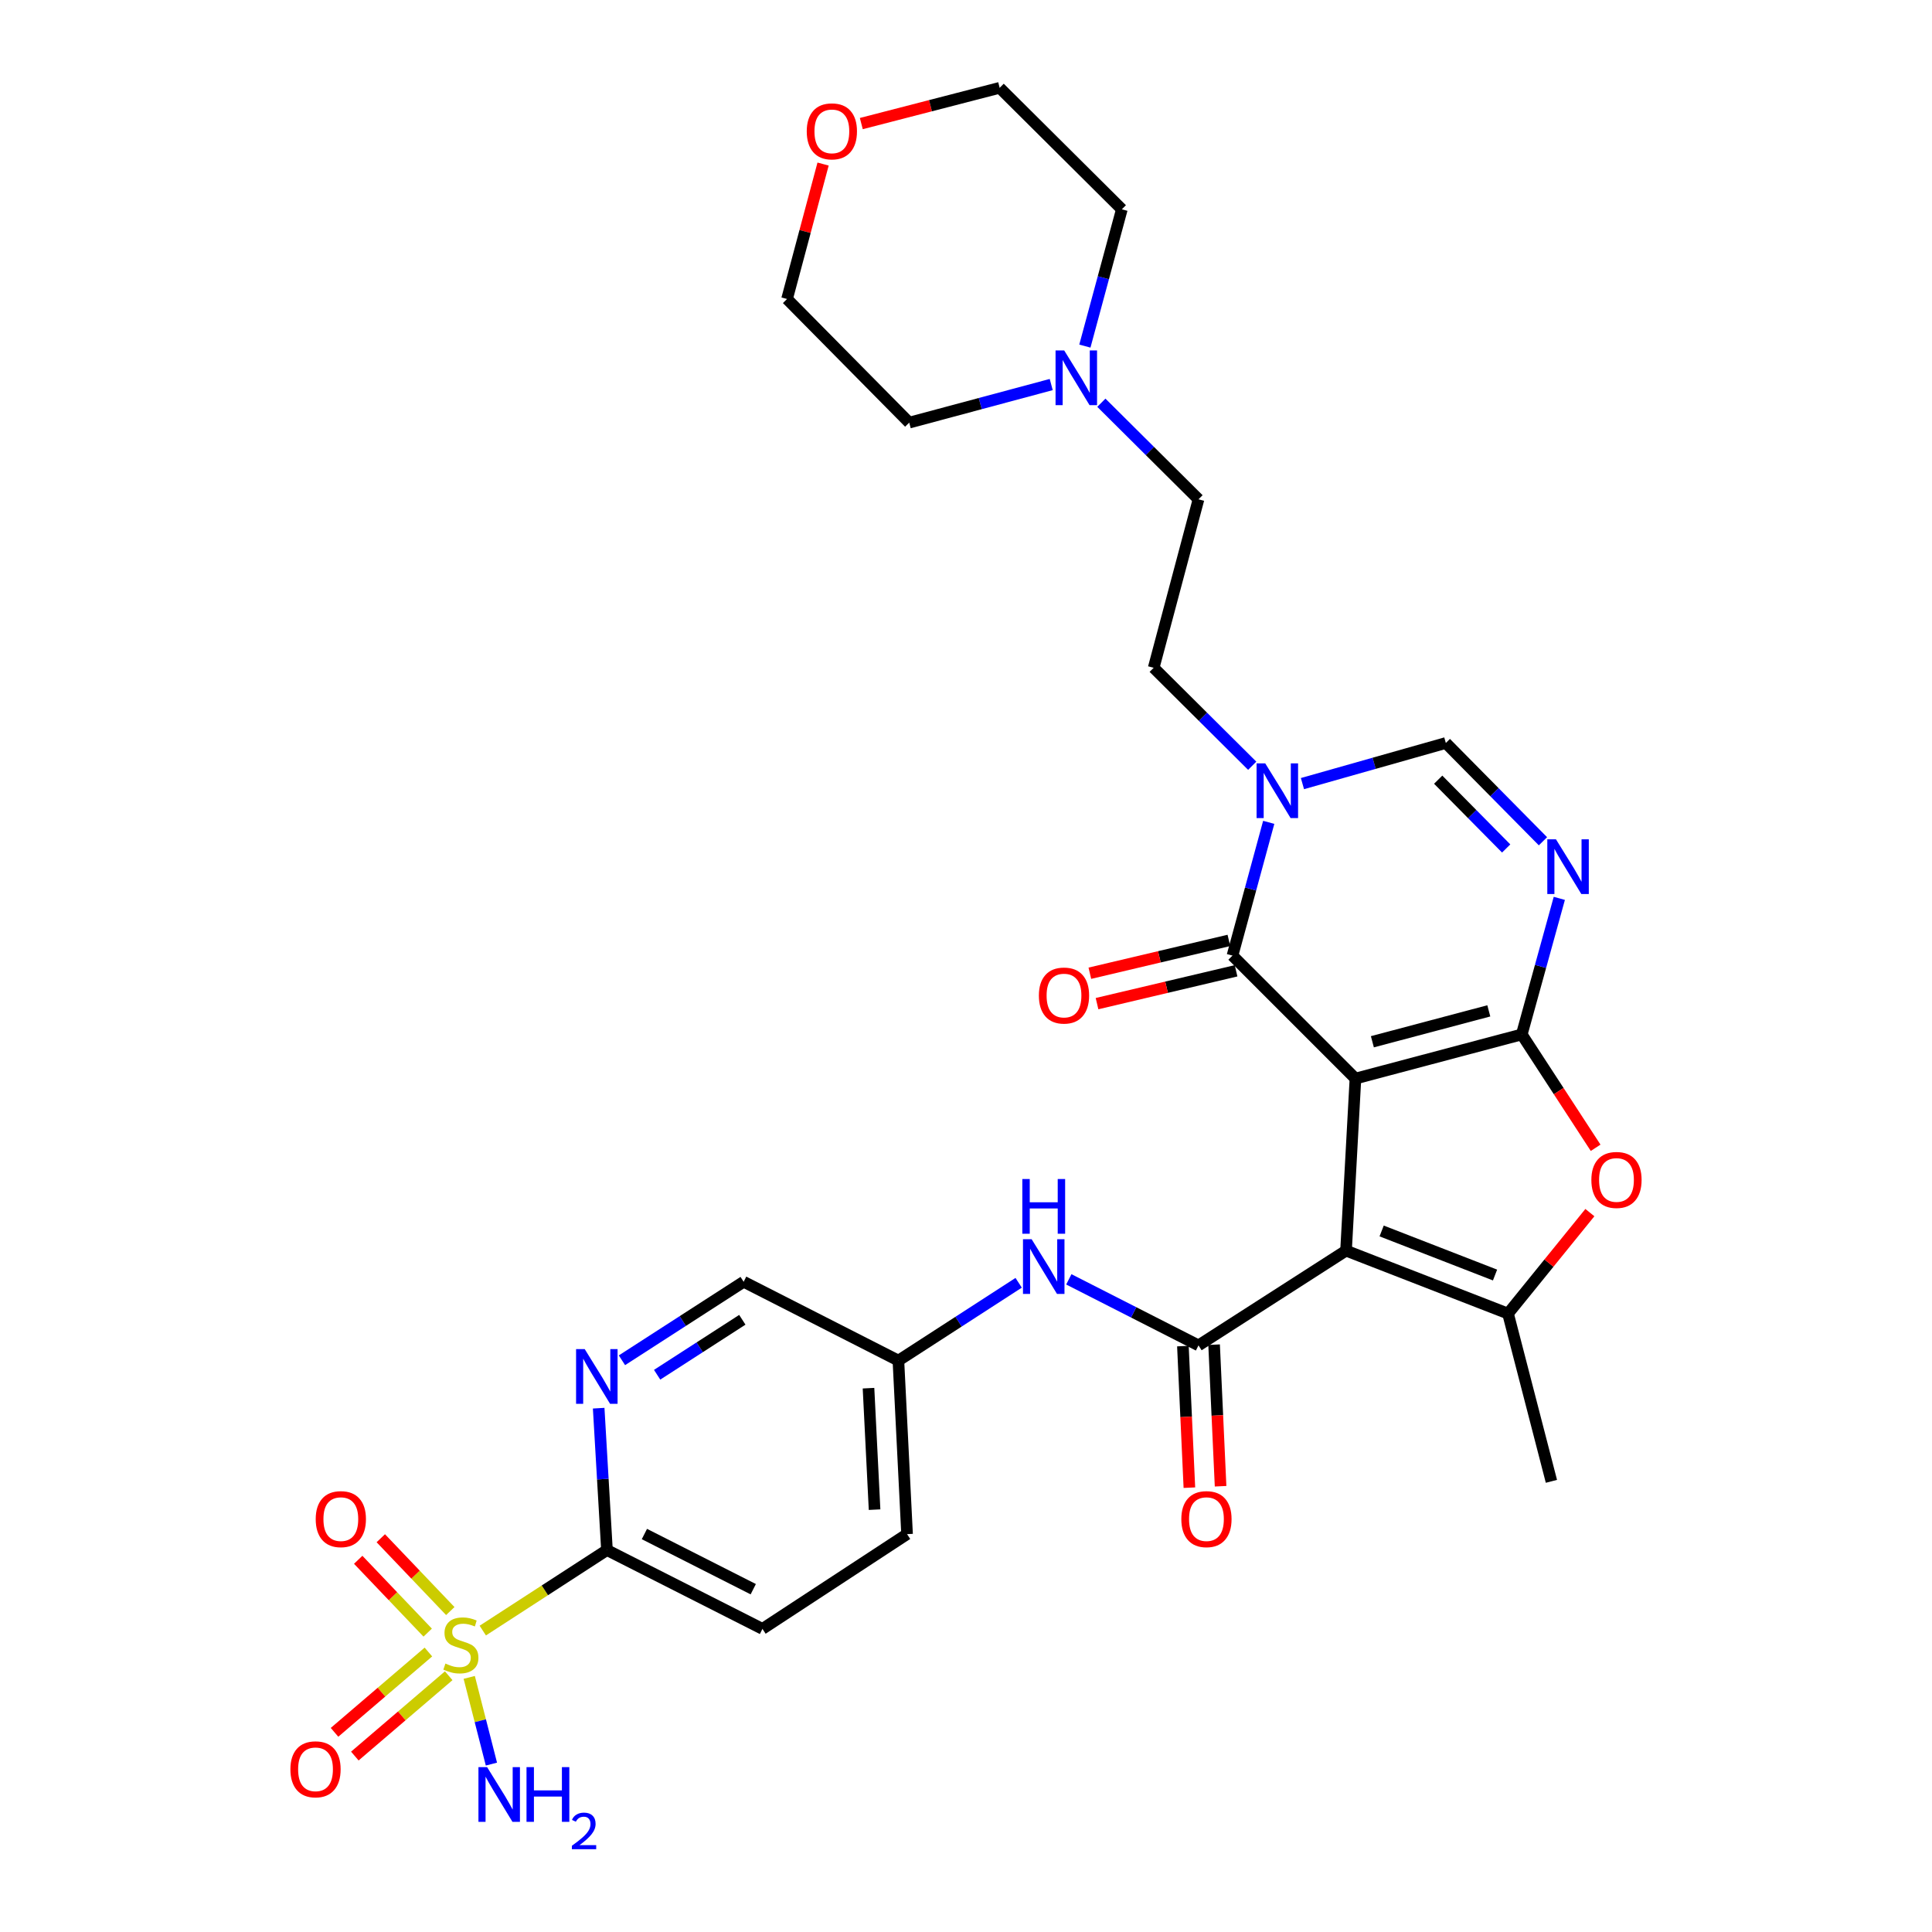 <?xml version='1.0' encoding='iso-8859-1'?>
<svg version='1.1' baseProfile='full'
              xmlns='http://www.w3.org/2000/svg'
                      xmlns:rdkit='http://www.rdkit.org/xml'
                      xmlns:xlink='http://www.w3.org/1999/xlink'
                  xml:space='preserve'
width='1000px' height='1000px' viewBox='0 0 1000 1000'>
<!-- END OF HEADER -->
<rect style='opacity:1.0;fill:#FFFFFF;stroke:none' width='1000' height='1000' x='0' y='0'> </rect>
<path class='bond-0' d='M 701.573,558.265 L 696.706,647.327' style='fill:none;fill-rule:evenodd;stroke:#000000;stroke-width:6px;stroke-linecap:butt;stroke-linejoin:miter;stroke-opacity:1' />
<path class='bond-1' d='M 701.573,558.265 L 787.663,535.418' style='fill:none;fill-rule:evenodd;stroke:#000000;stroke-width:6px;stroke-linecap:butt;stroke-linejoin:miter;stroke-opacity:1' />
<path class='bond-1' d='M 710.34,539.213 L 770.603,523.22' style='fill:none;fill-rule:evenodd;stroke:#000000;stroke-width:6px;stroke-linecap:butt;stroke-linejoin:miter;stroke-opacity:1' />
<path class='bond-2' d='M 701.573,558.265 L 637.927,494.618' style='fill:none;fill-rule:evenodd;stroke:#000000;stroke-width:6px;stroke-linecap:butt;stroke-linejoin:miter;stroke-opacity:1' />
<path class='bond-5' d='M 696.706,647.327 L 620.342,696.371' style='fill:none;fill-rule:evenodd;stroke:#000000;stroke-width:6px;stroke-linecap:butt;stroke-linejoin:miter;stroke-opacity:1' />
<path class='bond-6' d='M 696.706,647.327 L 780.55,679.909' style='fill:none;fill-rule:evenodd;stroke:#000000;stroke-width:6px;stroke-linecap:butt;stroke-linejoin:miter;stroke-opacity:1' />
<path class='bond-6' d='M 715.138,637.147 L 773.829,659.954' style='fill:none;fill-rule:evenodd;stroke:#000000;stroke-width:6px;stroke-linecap:butt;stroke-linejoin:miter;stroke-opacity:1' />
<path class='bond-4' d='M 787.663,535.418 L 797.379,500.206' style='fill:none;fill-rule:evenodd;stroke:#000000;stroke-width:6px;stroke-linecap:butt;stroke-linejoin:miter;stroke-opacity:1' />
<path class='bond-4' d='M 797.379,500.206 L 807.095,464.995' style='fill:none;fill-rule:evenodd;stroke:#0000FF;stroke-width:6px;stroke-linecap:butt;stroke-linejoin:miter;stroke-opacity:1' />
<path class='bond-7' d='M 787.663,535.418 L 806.779,564.756' style='fill:none;fill-rule:evenodd;stroke:#000000;stroke-width:6px;stroke-linecap:butt;stroke-linejoin:miter;stroke-opacity:1' />
<path class='bond-7' d='M 806.779,564.756 L 825.895,594.094' style='fill:none;fill-rule:evenodd;stroke:#FF0000;stroke-width:6px;stroke-linecap:butt;stroke-linejoin:miter;stroke-opacity:1' />
<path class='bond-8' d='M 637.927,494.618 L 647.308,460.132' style='fill:none;fill-rule:evenodd;stroke:#000000;stroke-width:6px;stroke-linecap:butt;stroke-linejoin:miter;stroke-opacity:1' />
<path class='bond-8' d='M 647.308,460.132 L 656.689,425.645' style='fill:none;fill-rule:evenodd;stroke:#0000FF;stroke-width:6px;stroke-linecap:butt;stroke-linejoin:miter;stroke-opacity:1' />
<path class='bond-17' d='M 636.069,486.752 L 600.087,495.249' style='fill:none;fill-rule:evenodd;stroke:#000000;stroke-width:6px;stroke-linecap:butt;stroke-linejoin:miter;stroke-opacity:1' />
<path class='bond-17' d='M 600.087,495.249 L 564.106,503.746' style='fill:none;fill-rule:evenodd;stroke:#FF0000;stroke-width:6px;stroke-linecap:butt;stroke-linejoin:miter;stroke-opacity:1' />
<path class='bond-17' d='M 639.784,502.485 L 603.803,510.982' style='fill:none;fill-rule:evenodd;stroke:#000000;stroke-width:6px;stroke-linecap:butt;stroke-linejoin:miter;stroke-opacity:1' />
<path class='bond-17' d='M 603.803,510.982 L 567.821,519.479' style='fill:none;fill-rule:evenodd;stroke:#FF0000;stroke-width:6px;stroke-linecap:butt;stroke-linejoin:miter;stroke-opacity:1' />
<path class='bond-3' d='M 249.885,843.986 L 282.023,823.147' style='fill:none;fill-rule:evenodd;stroke:#CCCC00;stroke-width:6px;stroke-linecap:butt;stroke-linejoin:miter;stroke-opacity:1' />
<path class='bond-3' d='M 282.023,823.147 L 314.161,802.308' style='fill:none;fill-rule:evenodd;stroke:#000000;stroke-width:6px;stroke-linecap:butt;stroke-linejoin:miter;stroke-opacity:1' />
<path class='bond-13' d='M 221.742,855.079 L 197.447,875.865' style='fill:none;fill-rule:evenodd;stroke:#CCCC00;stroke-width:6px;stroke-linecap:butt;stroke-linejoin:miter;stroke-opacity:1' />
<path class='bond-13' d='M 197.447,875.865 L 173.152,896.651' style='fill:none;fill-rule:evenodd;stroke:#FF0000;stroke-width:6px;stroke-linecap:butt;stroke-linejoin:miter;stroke-opacity:1' />
<path class='bond-13' d='M 232.251,867.362 L 207.956,888.148' style='fill:none;fill-rule:evenodd;stroke:#CCCC00;stroke-width:6px;stroke-linecap:butt;stroke-linejoin:miter;stroke-opacity:1' />
<path class='bond-13' d='M 207.956,888.148 L 183.661,908.935' style='fill:none;fill-rule:evenodd;stroke:#FF0000;stroke-width:6px;stroke-linecap:butt;stroke-linejoin:miter;stroke-opacity:1' />
<path class='bond-14' d='M 233.07,833.88 L 215.086,815.033' style='fill:none;fill-rule:evenodd;stroke:#CCCC00;stroke-width:6px;stroke-linecap:butt;stroke-linejoin:miter;stroke-opacity:1' />
<path class='bond-14' d='M 215.086,815.033 L 197.102,796.187' style='fill:none;fill-rule:evenodd;stroke:#FF0000;stroke-width:6px;stroke-linecap:butt;stroke-linejoin:miter;stroke-opacity:1' />
<path class='bond-14' d='M 221.374,845.04 L 203.39,826.193' style='fill:none;fill-rule:evenodd;stroke:#CCCC00;stroke-width:6px;stroke-linecap:butt;stroke-linejoin:miter;stroke-opacity:1' />
<path class='bond-14' d='M 203.39,826.193 L 185.407,807.346' style='fill:none;fill-rule:evenodd;stroke:#FF0000;stroke-width:6px;stroke-linecap:butt;stroke-linejoin:miter;stroke-opacity:1' />
<path class='bond-19' d='M 242.872,868.214 L 248.615,890.655' style='fill:none;fill-rule:evenodd;stroke:#CCCC00;stroke-width:6px;stroke-linecap:butt;stroke-linejoin:miter;stroke-opacity:1' />
<path class='bond-19' d='M 248.615,890.655 L 254.358,913.096' style='fill:none;fill-rule:evenodd;stroke:#0000FF;stroke-width:6px;stroke-linecap:butt;stroke-linejoin:miter;stroke-opacity:1' />
<path class='bond-32' d='M 798.633,435.438 L 773.498,410.003' style='fill:none;fill-rule:evenodd;stroke:#0000FF;stroke-width:6px;stroke-linecap:butt;stroke-linejoin:miter;stroke-opacity:1' />
<path class='bond-32' d='M 773.498,410.003 L 748.363,384.568' style='fill:none;fill-rule:evenodd;stroke:#000000;stroke-width:6px;stroke-linecap:butt;stroke-linejoin:miter;stroke-opacity:1' />
<path class='bond-32' d='M 779.595,439.17 L 762,421.366' style='fill:none;fill-rule:evenodd;stroke:#0000FF;stroke-width:6px;stroke-linecap:butt;stroke-linejoin:miter;stroke-opacity:1' />
<path class='bond-32' d='M 762,421.366 L 744.405,403.561' style='fill:none;fill-rule:evenodd;stroke:#000000;stroke-width:6px;stroke-linecap:butt;stroke-linejoin:miter;stroke-opacity:1' />
<path class='bond-12' d='M 620.342,696.371 L 586.782,679.279' style='fill:none;fill-rule:evenodd;stroke:#000000;stroke-width:6px;stroke-linecap:butt;stroke-linejoin:miter;stroke-opacity:1' />
<path class='bond-12' d='M 586.782,679.279 L 553.221,662.186' style='fill:none;fill-rule:evenodd;stroke:#0000FF;stroke-width:6px;stroke-linecap:butt;stroke-linejoin:miter;stroke-opacity:1' />
<path class='bond-16' d='M 612.268,696.741 L 613.945,733.378' style='fill:none;fill-rule:evenodd;stroke:#000000;stroke-width:6px;stroke-linecap:butt;stroke-linejoin:miter;stroke-opacity:1' />
<path class='bond-16' d='M 613.945,733.378 L 615.623,770.016' style='fill:none;fill-rule:evenodd;stroke:#FF0000;stroke-width:6px;stroke-linecap:butt;stroke-linejoin:miter;stroke-opacity:1' />
<path class='bond-16' d='M 628.416,696.001 L 630.094,732.639' style='fill:none;fill-rule:evenodd;stroke:#000000;stroke-width:6px;stroke-linecap:butt;stroke-linejoin:miter;stroke-opacity:1' />
<path class='bond-16' d='M 630.094,732.639 L 631.771,769.276' style='fill:none;fill-rule:evenodd;stroke:#FF0000;stroke-width:6px;stroke-linecap:butt;stroke-linejoin:miter;stroke-opacity:1' />
<path class='bond-25' d='M 780.55,679.909 L 803.011,766.735' style='fill:none;fill-rule:evenodd;stroke:#000000;stroke-width:6px;stroke-linecap:butt;stroke-linejoin:miter;stroke-opacity:1' />
<path class='bond-31' d='M 780.55,679.909 L 801.733,653.778' style='fill:none;fill-rule:evenodd;stroke:#000000;stroke-width:6px;stroke-linecap:butt;stroke-linejoin:miter;stroke-opacity:1' />
<path class='bond-31' d='M 801.733,653.778 L 822.917,627.647' style='fill:none;fill-rule:evenodd;stroke:#FF0000;stroke-width:6px;stroke-linecap:butt;stroke-linejoin:miter;stroke-opacity:1' />
<path class='bond-9' d='M 674.148,405.59 L 711.256,395.079' style='fill:none;fill-rule:evenodd;stroke:#0000FF;stroke-width:6px;stroke-linecap:butt;stroke-linejoin:miter;stroke-opacity:1' />
<path class='bond-9' d='M 711.256,395.079 L 748.363,384.568' style='fill:none;fill-rule:evenodd;stroke:#000000;stroke-width:6px;stroke-linecap:butt;stroke-linejoin:miter;stroke-opacity:1' />
<path class='bond-18' d='M 648.146,396.353 L 622.645,370.999' style='fill:none;fill-rule:evenodd;stroke:#0000FF;stroke-width:6px;stroke-linecap:butt;stroke-linejoin:miter;stroke-opacity:1' />
<path class='bond-18' d='M 622.645,370.999 L 597.145,345.645' style='fill:none;fill-rule:evenodd;stroke:#000000;stroke-width:6px;stroke-linecap:butt;stroke-linejoin:miter;stroke-opacity:1' />
<path class='bond-10' d='M 314.161,802.308 L 394.647,843.108' style='fill:none;fill-rule:evenodd;stroke:#000000;stroke-width:6px;stroke-linecap:butt;stroke-linejoin:miter;stroke-opacity:1' />
<path class='bond-10' d='M 333.543,794.009 L 389.883,822.569' style='fill:none;fill-rule:evenodd;stroke:#000000;stroke-width:6px;stroke-linecap:butt;stroke-linejoin:miter;stroke-opacity:1' />
<path class='bond-33' d='M 314.161,802.308 L 312.018,765.591' style='fill:none;fill-rule:evenodd;stroke:#000000;stroke-width:6px;stroke-linecap:butt;stroke-linejoin:miter;stroke-opacity:1' />
<path class='bond-33' d='M 312.018,765.591 L 309.874,728.874' style='fill:none;fill-rule:evenodd;stroke:#0000FF;stroke-width:6px;stroke-linecap:butt;stroke-linejoin:miter;stroke-opacity:1' />
<path class='bond-11' d='M 321.917,704.077 L 353.414,683.758' style='fill:none;fill-rule:evenodd;stroke:#0000FF;stroke-width:6px;stroke-linecap:butt;stroke-linejoin:miter;stroke-opacity:1' />
<path class='bond-11' d='M 353.414,683.758 L 384.912,663.439' style='fill:none;fill-rule:evenodd;stroke:#000000;stroke-width:6px;stroke-linecap:butt;stroke-linejoin:miter;stroke-opacity:1' />
<path class='bond-11' d='M 340.13,711.566 L 362.178,697.342' style='fill:none;fill-rule:evenodd;stroke:#0000FF;stroke-width:6px;stroke-linecap:butt;stroke-linejoin:miter;stroke-opacity:1' />
<path class='bond-11' d='M 362.178,697.342 L 384.226,683.118' style='fill:none;fill-rule:evenodd;stroke:#000000;stroke-width:6px;stroke-linecap:butt;stroke-linejoin:miter;stroke-opacity:1' />
<path class='bond-21' d='M 527.254,663.969 L 496.132,684.104' style='fill:none;fill-rule:evenodd;stroke:#0000FF;stroke-width:6px;stroke-linecap:butt;stroke-linejoin:miter;stroke-opacity:1' />
<path class='bond-21' d='M 496.132,684.104 L 465.011,704.238' style='fill:none;fill-rule:evenodd;stroke:#000000;stroke-width:6px;stroke-linecap:butt;stroke-linejoin:miter;stroke-opacity:1' />
<path class='bond-15' d='M 570.06,208.453 L 595.201,233.448' style='fill:none;fill-rule:evenodd;stroke:#0000FF;stroke-width:6px;stroke-linecap:butt;stroke-linejoin:miter;stroke-opacity:1' />
<path class='bond-15' d='M 595.201,233.448 L 620.342,258.442' style='fill:none;fill-rule:evenodd;stroke:#000000;stroke-width:6px;stroke-linecap:butt;stroke-linejoin:miter;stroke-opacity:1' />
<path class='bond-27' d='M 561.528,179.14 L 571.097,143.739' style='fill:none;fill-rule:evenodd;stroke:#0000FF;stroke-width:6px;stroke-linecap:butt;stroke-linejoin:miter;stroke-opacity:1' />
<path class='bond-27' d='M 571.097,143.739 L 580.665,108.338' style='fill:none;fill-rule:evenodd;stroke:#000000;stroke-width:6px;stroke-linecap:butt;stroke-linejoin:miter;stroke-opacity:1' />
<path class='bond-28' d='M 544.112,199.04 L 507.364,208.898' style='fill:none;fill-rule:evenodd;stroke:#0000FF;stroke-width:6px;stroke-linecap:butt;stroke-linejoin:miter;stroke-opacity:1' />
<path class='bond-28' d='M 507.364,208.898 L 470.615,218.756' style='fill:none;fill-rule:evenodd;stroke:#000000;stroke-width:6px;stroke-linecap:butt;stroke-linejoin:miter;stroke-opacity:1' />
<path class='bond-23' d='M 597.145,345.645 L 620.342,258.442' style='fill:none;fill-rule:evenodd;stroke:#000000;stroke-width:6px;stroke-linecap:butt;stroke-linejoin:miter;stroke-opacity:1' />
<path class='bond-20' d='M 394.647,843.108 L 469.492,794.064' style='fill:none;fill-rule:evenodd;stroke:#000000;stroke-width:6px;stroke-linecap:butt;stroke-linejoin:miter;stroke-opacity:1' />
<path class='bond-24' d='M 465.011,704.238 L 384.912,663.439' style='fill:none;fill-rule:evenodd;stroke:#000000;stroke-width:6px;stroke-linecap:butt;stroke-linejoin:miter;stroke-opacity:1' />
<path class='bond-26' d='M 465.011,704.238 L 469.492,794.064' style='fill:none;fill-rule:evenodd;stroke:#000000;stroke-width:6px;stroke-linecap:butt;stroke-linejoin:miter;stroke-opacity:1' />
<path class='bond-26' d='M 449.538,718.518 L 452.675,781.395' style='fill:none;fill-rule:evenodd;stroke:#000000;stroke-width:6px;stroke-linecap:butt;stroke-linejoin:miter;stroke-opacity:1' />
<path class='bond-22' d='M 426.027,84.914 L 416.7,119.837' style='fill:none;fill-rule:evenodd;stroke:#FF0000;stroke-width:6px;stroke-linecap:butt;stroke-linejoin:miter;stroke-opacity:1' />
<path class='bond-22' d='M 416.7,119.837 L 407.372,154.759' style='fill:none;fill-rule:evenodd;stroke:#000000;stroke-width:6px;stroke-linecap:butt;stroke-linejoin:miter;stroke-opacity:1' />
<path class='bond-34' d='M 445.812,63.966 L 481.618,54.71' style='fill:none;fill-rule:evenodd;stroke:#FF0000;stroke-width:6px;stroke-linecap:butt;stroke-linejoin:miter;stroke-opacity:1' />
<path class='bond-34' d='M 481.618,54.71 L 517.423,45.455' style='fill:none;fill-rule:evenodd;stroke:#000000;stroke-width:6px;stroke-linecap:butt;stroke-linejoin:miter;stroke-opacity:1' />
<path class='bond-30' d='M 580.665,108.338 L 517.423,45.455' style='fill:none;fill-rule:evenodd;stroke:#000000;stroke-width:6px;stroke-linecap:butt;stroke-linejoin:miter;stroke-opacity:1' />
<path class='bond-29' d='M 470.615,218.756 L 407.372,154.759' style='fill:none;fill-rule:evenodd;stroke:#000000;stroke-width:6px;stroke-linecap:butt;stroke-linejoin:miter;stroke-opacity:1' />
<path  class='atom-4' d='M 230.552 861.054
Q 230.872 861.174, 232.192 861.734
Q 233.512 862.294, 234.952 862.654
Q 236.432 862.974, 237.872 862.974
Q 240.552 862.974, 242.112 861.694
Q 243.672 860.374, 243.672 858.094
Q 243.672 856.534, 242.872 855.574
Q 242.112 854.614, 240.912 854.094
Q 239.712 853.574, 237.712 852.974
Q 235.192 852.214, 233.672 851.494
Q 232.192 850.774, 231.112 849.254
Q 230.072 847.734, 230.072 845.174
Q 230.072 841.614, 232.472 839.414
Q 234.912 837.214, 239.712 837.214
Q 242.992 837.214, 246.712 838.774
L 245.792 841.854
Q 242.392 840.454, 239.832 840.454
Q 237.072 840.454, 235.552 841.614
Q 234.032 842.734, 234.072 844.694
Q 234.072 846.214, 234.832 847.134
Q 235.632 848.054, 236.752 848.574
Q 237.912 849.094, 239.832 849.694
Q 242.392 850.494, 243.912 851.294
Q 245.432 852.094, 246.512 853.734
Q 247.632 855.334, 247.632 858.094
Q 247.632 862.014, 244.992 864.134
Q 242.392 866.214, 238.032 866.214
Q 235.512 866.214, 233.592 865.654
Q 231.712 865.134, 229.472 864.214
L 230.552 861.054
' fill='#CCCC00'/>
<path  class='atom-5' d='M 805.363 434.423
L 814.643 449.423
Q 815.563 450.903, 817.043 453.583
Q 818.523 456.263, 818.603 456.423
L 818.603 434.423
L 822.363 434.423
L 822.363 462.743
L 818.483 462.743
L 808.523 446.343
Q 807.363 444.423, 806.123 442.223
Q 804.923 440.023, 804.563 439.343
L 804.563 462.743
L 800.883 462.743
L 800.883 434.423
L 805.363 434.423
' fill='#0000FF'/>
<path  class='atom-8' d='M 823.689 610.739
Q 823.689 603.939, 827.049 600.139
Q 830.409 596.339, 836.689 596.339
Q 842.969 596.339, 846.329 600.139
Q 849.689 603.939, 849.689 610.739
Q 849.689 617.619, 846.289 621.539
Q 842.889 625.419, 836.689 625.419
Q 830.449 625.419, 827.049 621.539
Q 823.689 617.659, 823.689 610.739
M 836.689 622.219
Q 841.009 622.219, 843.329 619.339
Q 845.689 616.419, 845.689 610.739
Q 845.689 605.179, 843.329 602.379
Q 841.009 599.539, 836.689 599.539
Q 832.369 599.539, 830.009 602.339
Q 827.689 605.139, 827.689 610.739
Q 827.689 616.459, 830.009 619.339
Q 832.369 622.219, 836.689 622.219
' fill='#FF0000'/>
<path  class='atom-9' d='M 654.882 395.114
L 664.162 410.114
Q 665.082 411.594, 666.562 414.274
Q 668.042 416.954, 668.122 417.114
L 668.122 395.114
L 671.882 395.114
L 671.882 423.434
L 668.002 423.434
L 658.042 407.034
Q 656.882 405.114, 655.642 402.914
Q 654.442 400.714, 654.082 400.034
L 654.082 423.434
L 650.402 423.434
L 650.402 395.114
L 654.882 395.114
' fill='#0000FF'/>
<path  class='atom-12' d='M 302.656 698.305
L 311.936 713.305
Q 312.856 714.785, 314.336 717.465
Q 315.816 720.145, 315.896 720.305
L 315.896 698.305
L 319.656 698.305
L 319.656 726.625
L 315.776 726.625
L 305.816 710.225
Q 304.656 708.305, 303.416 706.105
Q 302.216 703.905, 301.856 703.225
L 301.856 726.625
L 298.176 726.625
L 298.176 698.305
L 302.656 698.305
' fill='#0000FF'/>
<path  class='atom-13' d='M 533.974 641.411
L 543.254 656.411
Q 544.174 657.891, 545.654 660.571
Q 547.134 663.251, 547.214 663.411
L 547.214 641.411
L 550.974 641.411
L 550.974 669.731
L 547.094 669.731
L 537.134 653.331
Q 535.974 651.411, 534.734 649.211
Q 533.534 647.011, 533.174 646.331
L 533.174 669.731
L 529.494 669.731
L 529.494 641.411
L 533.974 641.411
' fill='#0000FF'/>
<path  class='atom-13' d='M 529.154 610.259
L 532.994 610.259
L 532.994 622.299
L 547.474 622.299
L 547.474 610.259
L 551.314 610.259
L 551.314 638.579
L 547.474 638.579
L 547.474 625.499
L 532.994 625.499
L 532.994 638.579
L 529.154 638.579
L 529.154 610.259
' fill='#0000FF'/>
<path  class='atom-14' d='M 150.311 915.788
Q 150.311 908.988, 153.671 905.188
Q 157.031 901.388, 163.311 901.388
Q 169.591 901.388, 172.951 905.188
Q 176.311 908.988, 176.311 915.788
Q 176.311 922.668, 172.911 926.588
Q 169.511 930.468, 163.311 930.468
Q 157.071 930.468, 153.671 926.588
Q 150.311 922.708, 150.311 915.788
M 163.311 927.268
Q 167.631 927.268, 169.951 924.388
Q 172.311 921.468, 172.311 915.788
Q 172.311 910.228, 169.951 907.428
Q 167.631 904.588, 163.311 904.588
Q 158.991 904.588, 156.631 907.388
Q 154.311 910.188, 154.311 915.788
Q 154.311 921.508, 156.631 924.388
Q 158.991 927.268, 163.311 927.268
' fill='#FF0000'/>
<path  class='atom-15' d='M 163.414 786.295
Q 163.414 779.495, 166.774 775.695
Q 170.134 771.895, 176.414 771.895
Q 182.694 771.895, 186.054 775.695
Q 189.414 779.495, 189.414 786.295
Q 189.414 793.175, 186.014 797.095
Q 182.614 800.975, 176.414 800.975
Q 170.174 800.975, 166.774 797.095
Q 163.414 793.215, 163.414 786.295
M 176.414 797.775
Q 180.734 797.775, 183.054 794.895
Q 185.414 791.975, 185.414 786.295
Q 185.414 780.735, 183.054 777.935
Q 180.734 775.095, 176.414 775.095
Q 172.094 775.095, 169.734 777.895
Q 167.414 780.695, 167.414 786.295
Q 167.414 792.015, 169.734 794.895
Q 172.094 797.775, 176.414 797.775
' fill='#FF0000'/>
<path  class='atom-16' d='M 550.831 181.399
L 560.111 196.399
Q 561.031 197.879, 562.511 200.559
Q 563.991 203.239, 564.071 203.399
L 564.071 181.399
L 567.831 181.399
L 567.831 209.719
L 563.951 209.719
L 553.991 193.319
Q 552.831 191.399, 551.591 189.199
Q 550.391 186.999, 550.031 186.319
L 550.031 209.719
L 546.351 209.719
L 546.351 181.399
L 550.831 181.399
' fill='#0000FF'/>
<path  class='atom-17' d='M 611.455 786.295
Q 611.455 779.495, 614.815 775.695
Q 618.175 771.895, 624.455 771.895
Q 630.735 771.895, 634.095 775.695
Q 637.455 779.495, 637.455 786.295
Q 637.455 793.175, 634.055 797.095
Q 630.655 800.975, 624.455 800.975
Q 618.215 800.975, 614.815 797.095
Q 611.455 793.215, 611.455 786.295
M 624.455 797.775
Q 628.775 797.775, 631.095 794.895
Q 633.455 791.975, 633.455 786.295
Q 633.455 780.735, 631.095 777.935
Q 628.775 775.095, 624.455 775.095
Q 620.135 775.095, 617.775 777.895
Q 615.455 780.695, 615.455 786.295
Q 615.455 792.015, 617.775 794.895
Q 620.135 797.775, 624.455 797.775
' fill='#FF0000'/>
<path  class='atom-18' d='M 537.723 515.291
Q 537.723 508.491, 541.083 504.691
Q 544.443 500.891, 550.723 500.891
Q 557.003 500.891, 560.363 504.691
Q 563.723 508.491, 563.723 515.291
Q 563.723 522.171, 560.323 526.091
Q 556.923 529.971, 550.723 529.971
Q 544.483 529.971, 541.083 526.091
Q 537.723 522.211, 537.723 515.291
M 550.723 526.771
Q 555.043 526.771, 557.363 523.891
Q 559.723 520.971, 559.723 515.291
Q 559.723 509.731, 557.363 506.931
Q 555.043 504.091, 550.723 504.091
Q 546.403 504.091, 544.043 506.891
Q 541.723 509.691, 541.723 515.291
Q 541.723 521.011, 544.043 523.891
Q 546.403 526.771, 550.723 526.771
' fill='#FF0000'/>
<path  class='atom-20' d='M 252.122 914.66
L 261.402 929.66
Q 262.322 931.14, 263.802 933.82
Q 265.282 936.5, 265.362 936.66
L 265.362 914.66
L 269.122 914.66
L 269.122 942.98
L 265.242 942.98
L 255.282 926.58
Q 254.122 924.66, 252.882 922.46
Q 251.682 920.26, 251.322 919.58
L 251.322 942.98
L 247.642 942.98
L 247.642 914.66
L 252.122 914.66
' fill='#0000FF'/>
<path  class='atom-20' d='M 272.522 914.66
L 276.362 914.66
L 276.362 926.7
L 290.842 926.7
L 290.842 914.66
L 294.682 914.66
L 294.682 942.98
L 290.842 942.98
L 290.842 929.9
L 276.362 929.9
L 276.362 942.98
L 272.522 942.98
L 272.522 914.66
' fill='#0000FF'/>
<path  class='atom-20' d='M 296.054 941.986
Q 296.741 940.218, 298.378 939.241
Q 300.014 938.238, 302.285 938.238
Q 305.11 938.238, 306.694 939.769
Q 308.278 941.3, 308.278 944.019
Q 308.278 946.791, 306.218 949.378
Q 304.186 951.966, 299.962 955.028
L 308.594 955.028
L 308.594 957.14
L 296.002 957.14
L 296.002 955.371
Q 299.486 952.89, 301.546 951.042
Q 303.631 949.194, 304.634 947.53
Q 305.638 945.867, 305.638 944.151
Q 305.638 942.356, 304.74 941.353
Q 303.842 940.35, 302.285 940.35
Q 300.78 940.35, 299.777 940.957
Q 298.774 941.564, 298.061 942.91
L 296.054 941.986
' fill='#0000FF'/>
<path  class='atom-23' d='M 417.57 67.986
Q 417.57 61.186, 420.93 57.386
Q 424.29 53.586, 430.57 53.586
Q 436.85 53.586, 440.21 57.386
Q 443.57 61.186, 443.57 67.986
Q 443.57 74.866, 440.17 78.786
Q 436.77 82.666, 430.57 82.666
Q 424.33 82.666, 420.93 78.786
Q 417.57 74.906, 417.57 67.986
M 430.57 79.466
Q 434.89 79.466, 437.21 76.586
Q 439.57 73.666, 439.57 67.986
Q 439.57 62.426, 437.21 59.626
Q 434.89 56.786, 430.57 56.786
Q 426.25 56.786, 423.89 59.586
Q 421.57 62.386, 421.57 67.986
Q 421.57 73.706, 423.89 76.586
Q 426.25 79.466, 430.57 79.466
' fill='#FF0000'/>
</svg>
